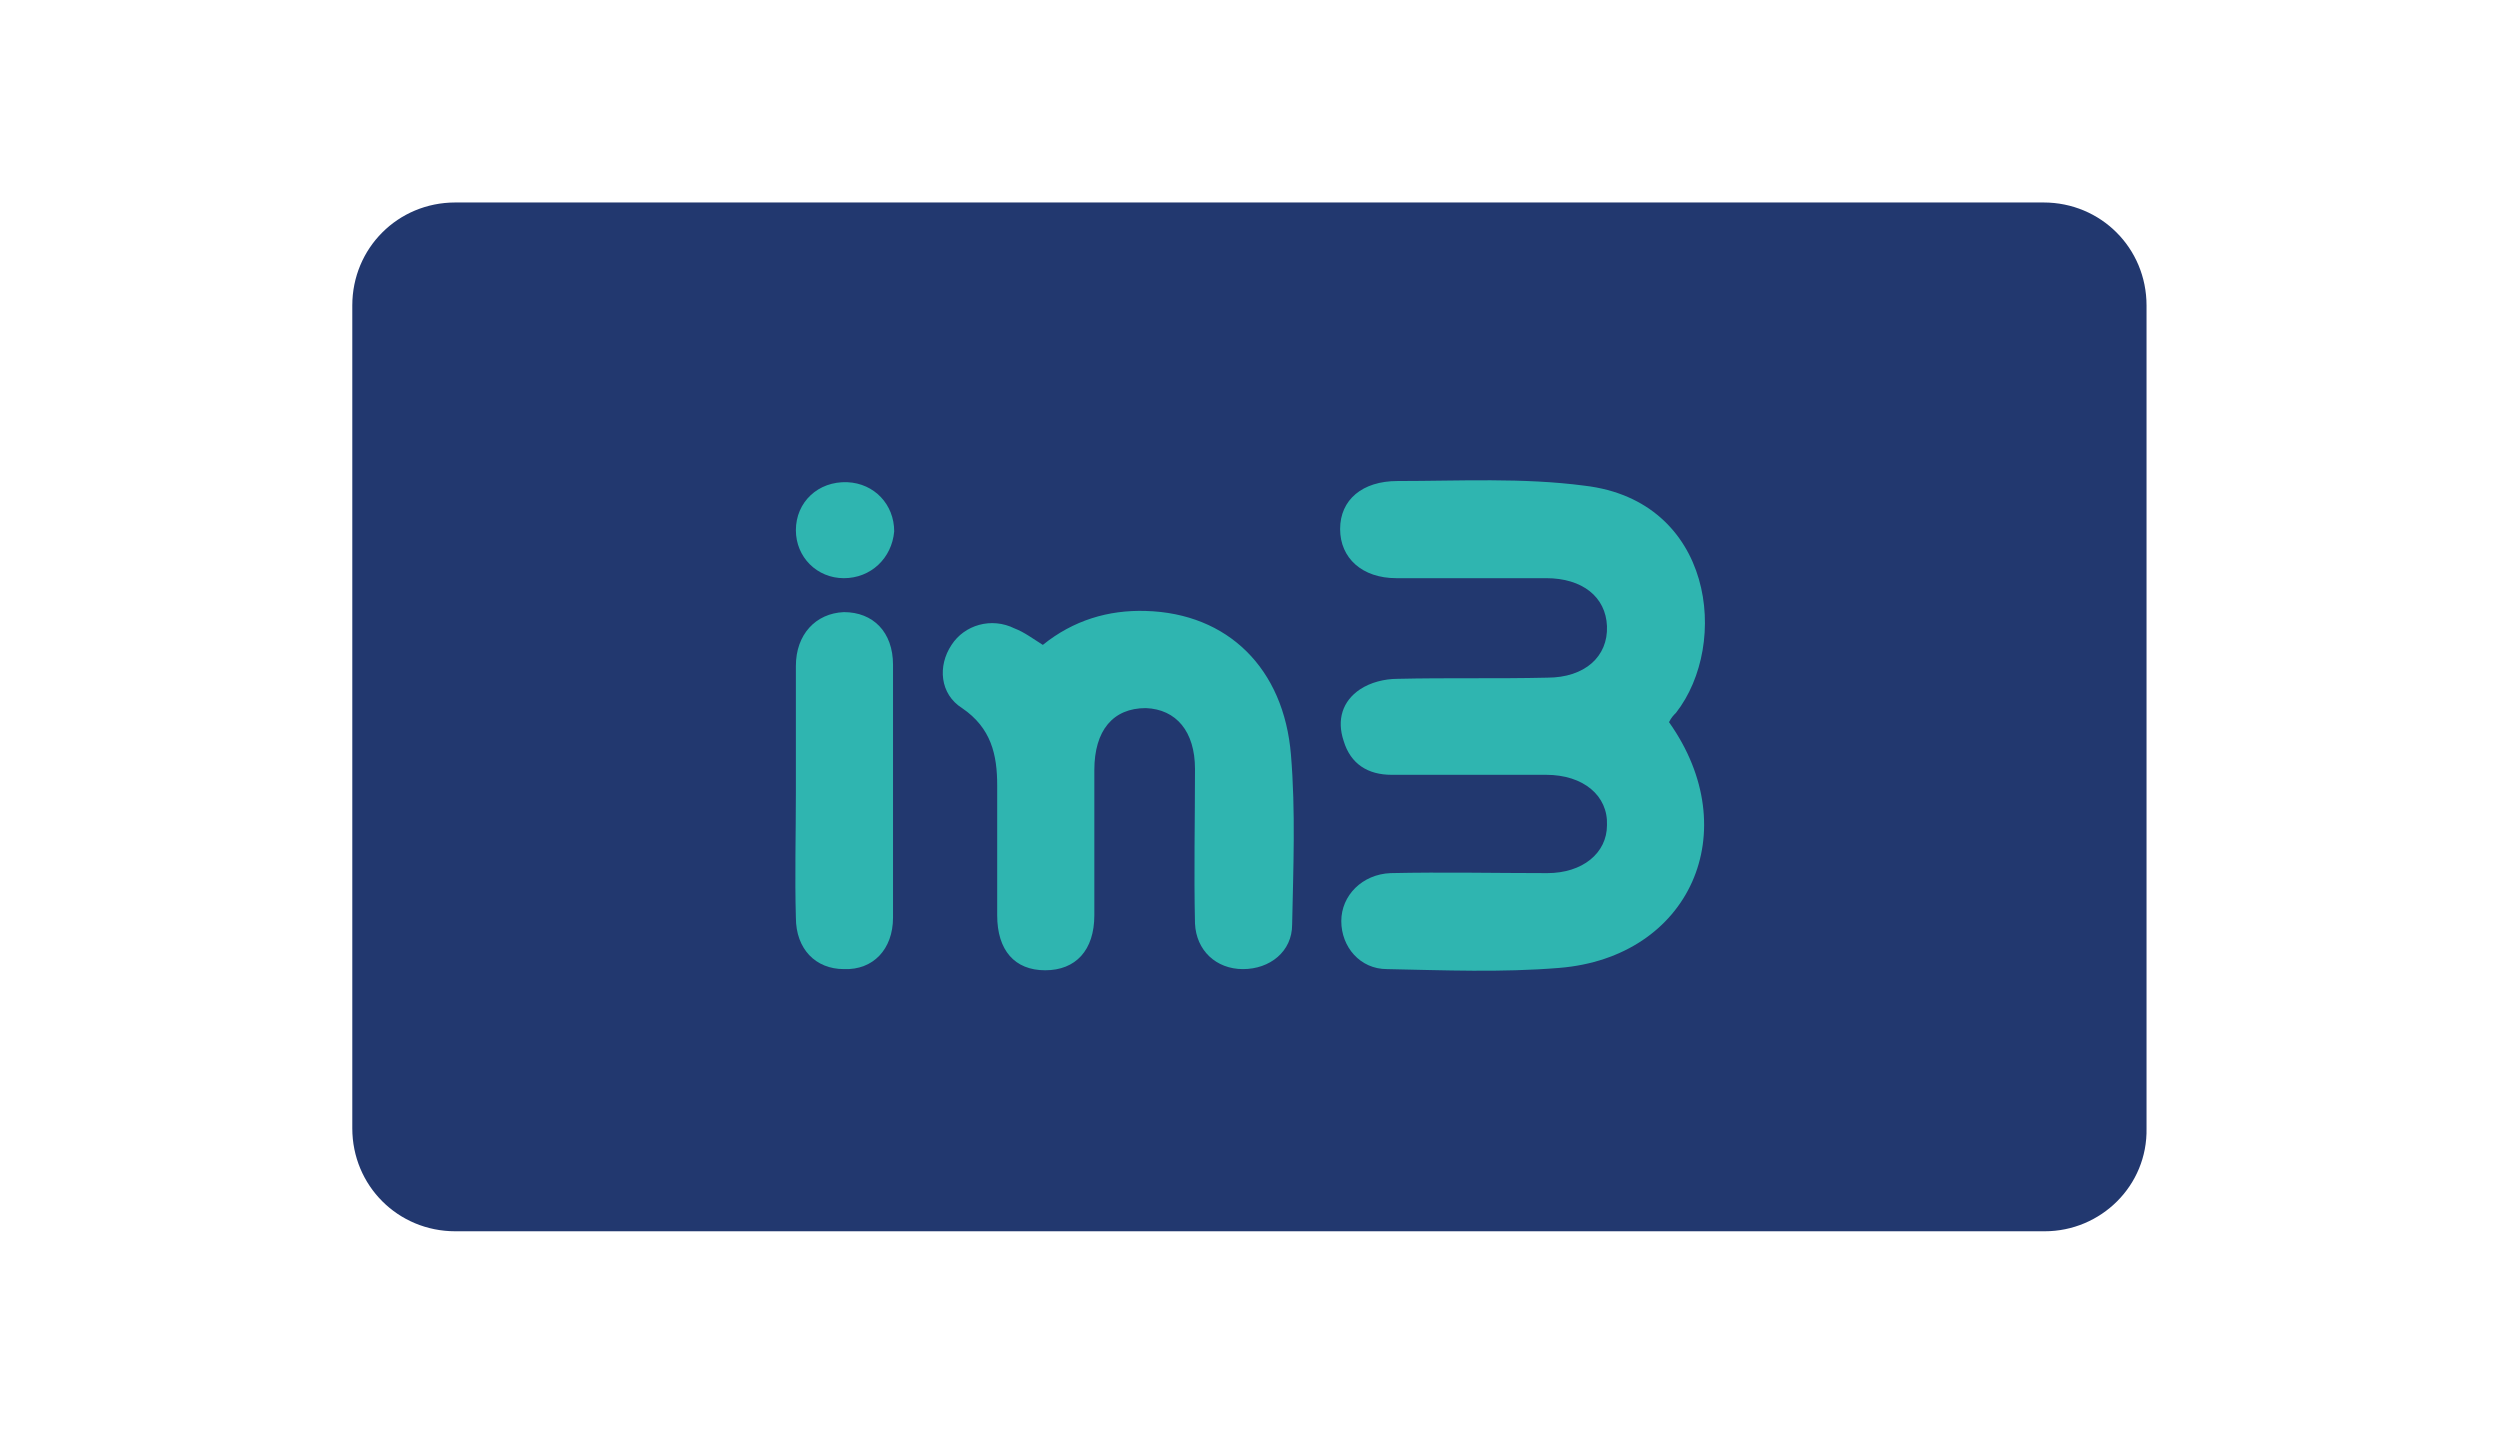 <?xml version="1.0" encoding="utf-8"?>
<!-- Generator: Adobe Illustrator 25.2.3, SVG Export Plug-In . SVG Version: 6.00 Build 0)  -->
<svg version="1.1" id="Layer_1" xmlns="http://www.w3.org/2000/svg" xmlns:xlink="http://www.w3.org/1999/xlink" x="0px" y="0px"
	 viewBox="0 0 213.6 122.5" style="enable-background:new 0 0 213.6 122.5;" xml:space="preserve">
<style type="text/css">
	.st0{fill:#22386F;}
	.st1{fill:#2FB5B0;}
</style>
<path class="st0" d="M174.7,105.2H38.9c-4.9,0-8.8-3.9-8.8-8.8V26.1c0-4.9,3.9-8.8,8.8-8.8h135.7c4.9,0,8.8,3.9,8.8,8.8v70.3
	C183.5,101.3,179.5,105.2,174.7,105.2z"/>
<g id="rHBQWC_1_">
	<g>
		<path class="st1" d="M142.6,61.7c6.6,9.3,1.8,20.1-9.4,21c-4.9,0.4-9.8,0.2-14.7,0.1c-2.3,0-3.9-1.9-3.9-4.1c0-2.2,1.8-4,4.2-4.1
			c4.5-0.1,9,0,13.4,0c3,0,5.1-1.7,5.1-4.1c0.1-2.5-2-4.3-5.2-4.3c-4.4,0-8.8,0-13.2,0c-2,0-3.5-0.9-4.1-2.9
			c-0.6-1.8-0.1-3.4,1.4-4.4c0.9-0.6,2.1-0.9,3.2-0.9c4.3-0.1,8.5,0,12.8-0.1c3.2,0,5.2-1.8,5.1-4.4c-0.1-2.5-2.1-4.1-5.2-4.1
			c-4.3,0-8.5,0-12.8,0c-2.9,0-4.8-1.7-4.8-4.2c0-2.5,1.9-4.1,4.9-4.1c5.3,0,10.7-0.3,16,0.4c11,1.3,12.4,13.5,7.8,19.4
			C143,61.1,142.8,61.3,142.6,61.7z"/>
		<path class="st1" d="M89.1,55.1c2.6-2.1,5.6-3,8.8-2.9c7,0.2,11.8,4.9,12.4,12.3c0.4,4.8,0.2,9.7,0.1,14.5c0,2.3-1.9,3.8-4.2,3.8
			c-2.3,0-4-1.6-4.1-3.9c-0.1-4.4,0-8.8,0-13.2c0-3.2-1.6-5.1-4.2-5.2c-2.8,0-4.4,1.9-4.4,5.3c0,4.1,0,8.2,0,12.4
			c0,3-1.6,4.7-4.2,4.7c-2.6,0-4.1-1.7-4.1-4.7c0-3.7,0-7.4,0-11.1c0-2.6-0.5-4.9-3-6.6c-1.9-1.2-2.1-3.6-0.9-5.4
			c1.1-1.7,3.4-2.4,5.4-1.4C87.5,54,88.3,54.6,89.1,55.1z"/>
		<path class="st1" d="M68,67.7c0-3.6,0-7.2,0-10.8c0-2.7,1.7-4.5,4.1-4.6c2.5,0,4.2,1.7,4.2,4.5c0,7.2,0,14.4,0,21.6
			c0,2.7-1.7,4.5-4.2,4.4c-2.4,0-4.1-1.7-4.1-4.4C67.9,74.9,68,71.3,68,67.7z"/>
		<path class="st1" d="M72.1,49.4c-2.3,0-4.1-1.8-4.1-4.1c0-2.4,1.9-4.2,4.4-4.1c2.3,0.1,4,1.9,4,4.2C76.2,47.7,74.4,49.4,72.1,49.4
			z"/>
	</g>
</g>
</svg>
